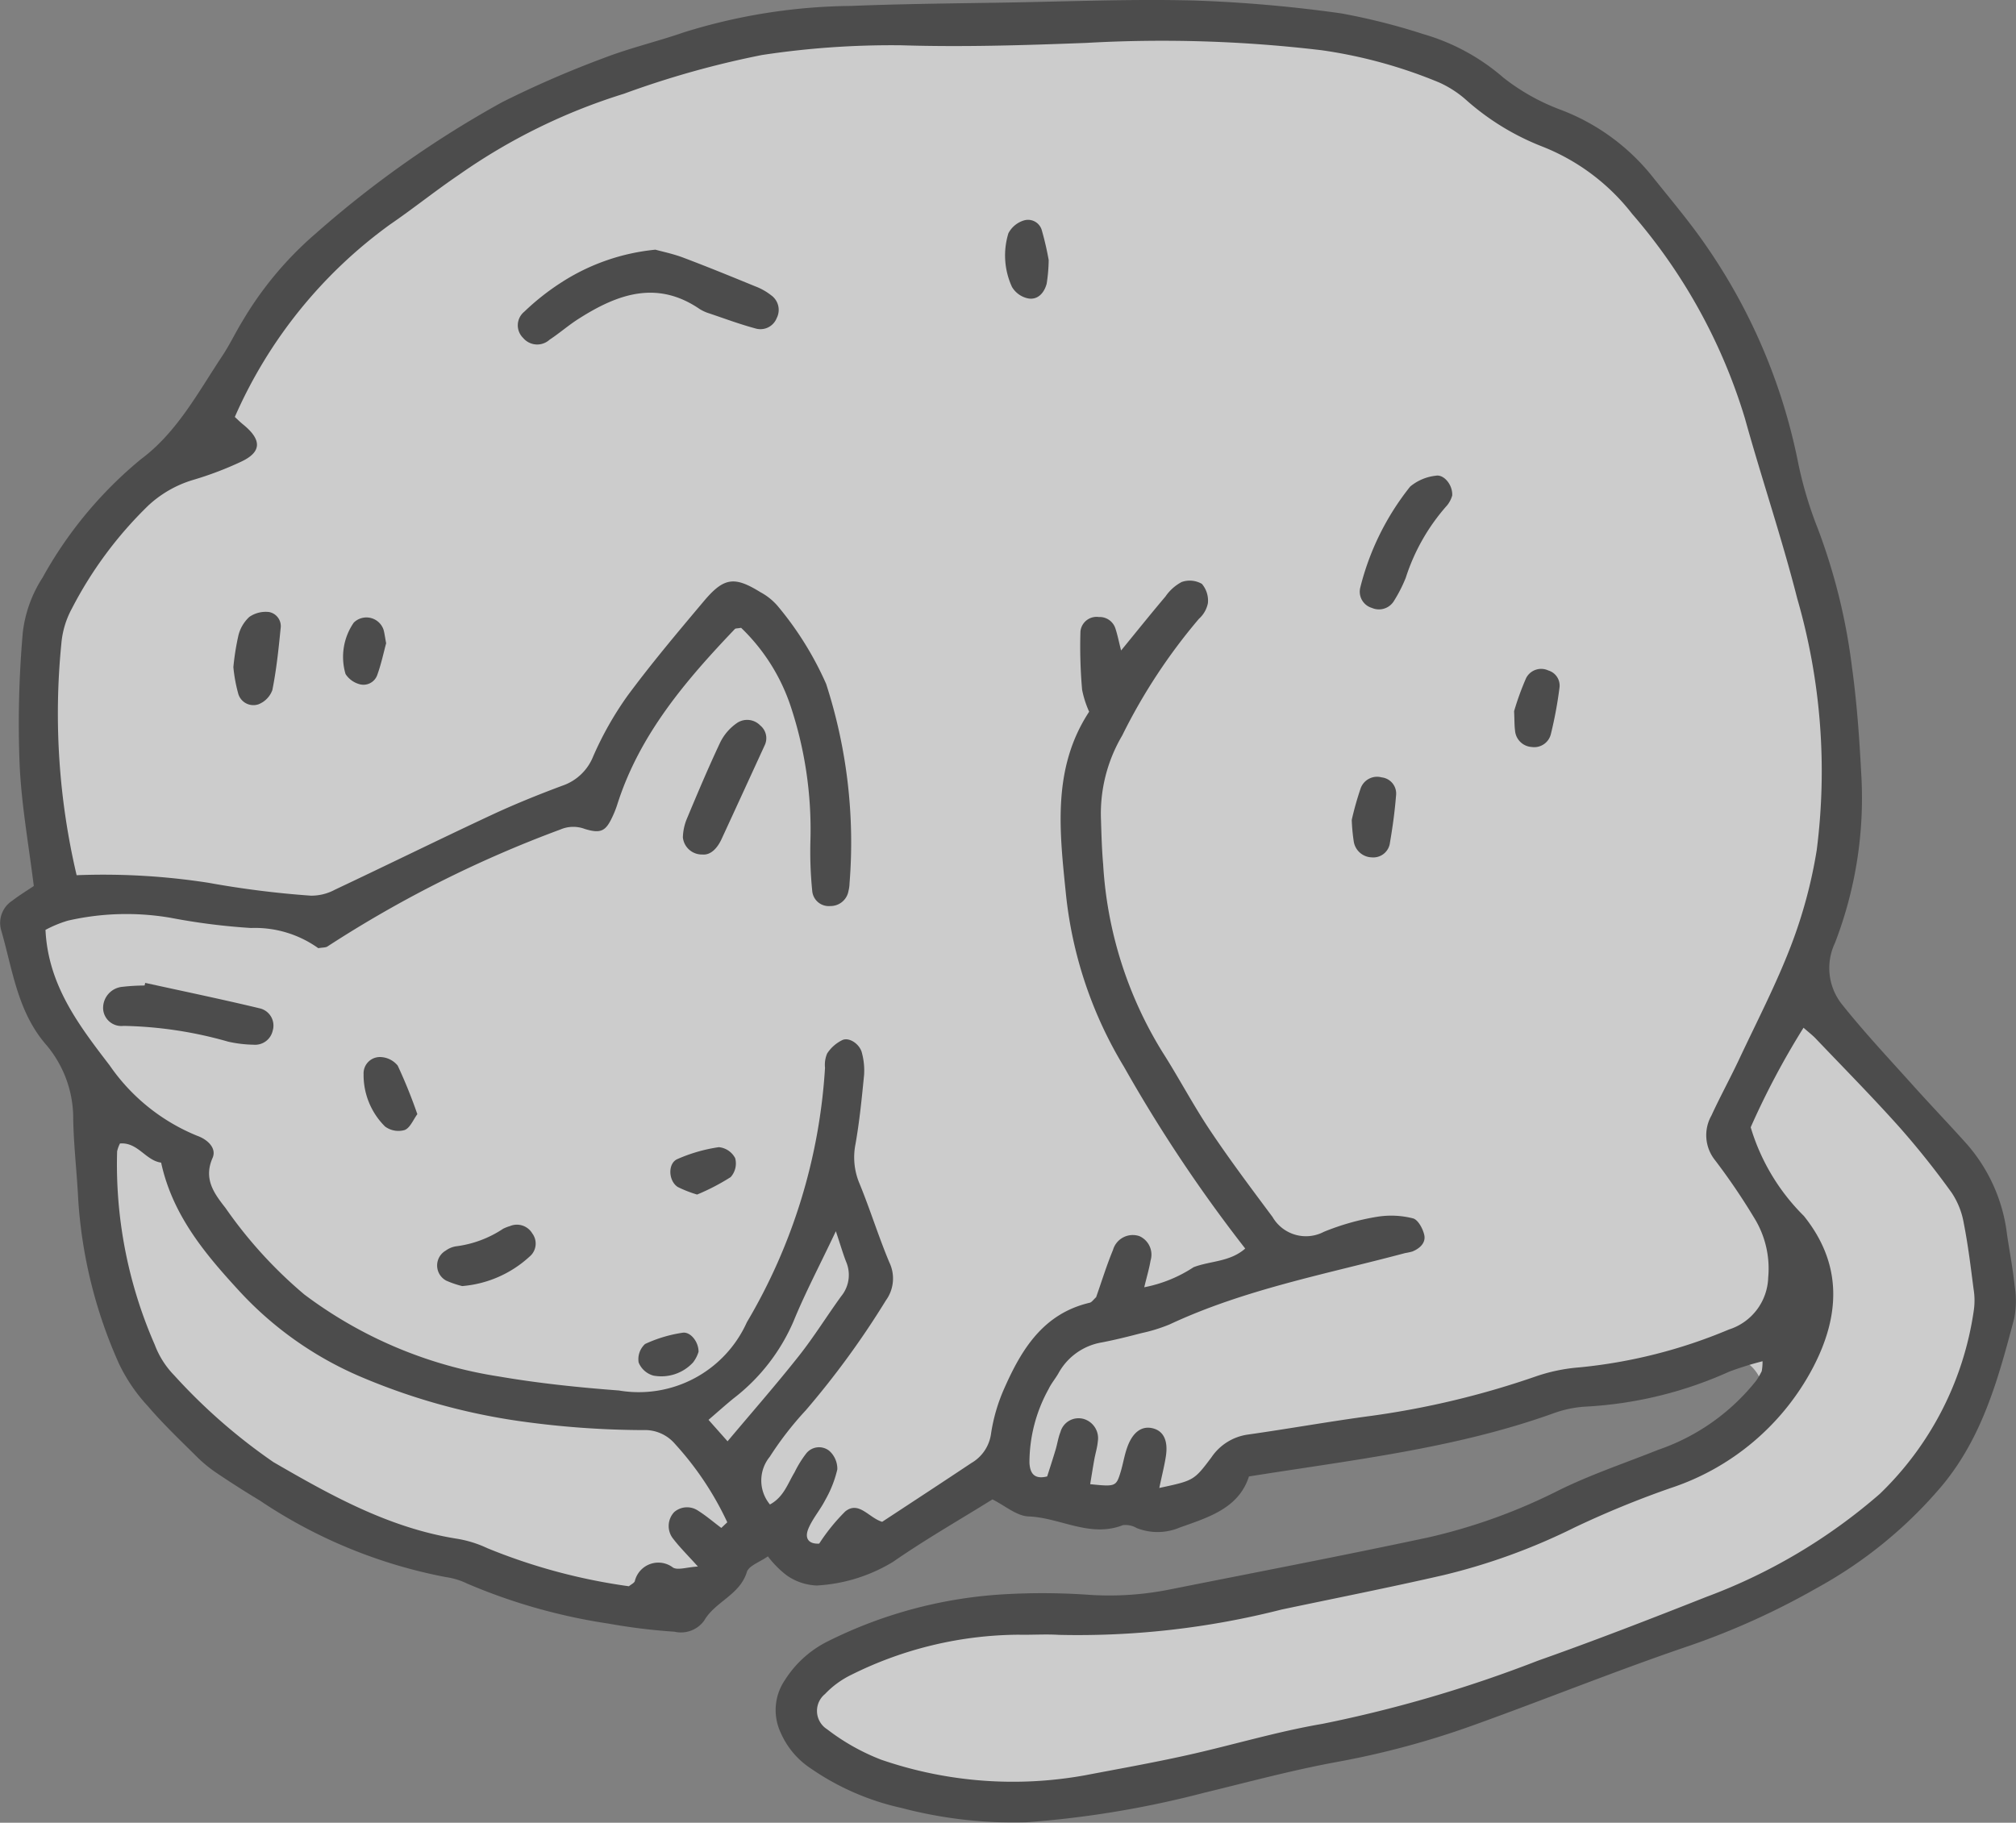<svg xmlns="http://www.w3.org/2000/svg" xmlns:xlink="http://www.w3.org/1999/xlink" width="94" height="85" viewBox="0 0 94 85">
  <rect x="0" y="0" width="94" height="85" fill="#808080" stroke="none"/>
  <defs>
    <clipPath id="clip-path">
      <rect id="長方形_163" data-name="長方形 163" width="94" height="85" fill="none"/>
    </clipPath>
  </defs>
  <g id="img" opacity="0.6">
    <g id="グループ_684" data-name="グループ 684" clip-path="url(#clip-path)">
      <path id="パス_1080" data-name="パス 1080" d="M50.449,86.948a22.808,22.808,0,0,1-6.14-.836A8.8,8.8,0,0,1,41.3,84.5a1.993,1.993,0,0,1-.666-1.51,2.212,2.212,0,0,1,.613-1.707,6.343,6.343,0,0,1,1.481-1.006,18.058,18.058,0,0,1,5.639-1.623,17.182,17.182,0,0,1,2-.161c.188,0,.376.007.563.022.663.055,1.353.083,2.05.083A51.617,51.617,0,0,0,63,77.29c.6-.118,1.193-.237,1.789-.351,1.828-.35,3.494-.724,5.093-1.144a35.384,35.384,0,0,0,4.028-1.3c2.459-.969,4.924-2,7.328-3.064a17.7,17.7,0,0,0,2.808-1.64,3.179,3.179,0,0,0,.879-1.045c.054-.089.107-.177.164-.261a1.213,1.213,0,0,0-.063-1.419,1.656,1.656,0,0,0-1.11-.67c-.056,0-.111,0-.166,0a4.409,4.409,0,0,0-1.128.173l-.773.213a18.768,18.768,0,0,1-4.4.857,6.462,6.462,0,0,0-1.944.405,56.405,56.405,0,0,1-9.72,2.181l-.855.14q-.863.142-1.722.313a5.1,5.1,0,0,0-3.2,1.658,3.04,3.04,0,0,1-2.467.951q-.125,0-.25-.005c-.553-.024-1.109-.029-1.665-.034a14.605,14.605,0,0,1-4.888-.587,3.178,3.178,0,0,0-1.077-.192,3.7,3.7,0,0,0-1.987.639c-.909.571-1.857,1.127-2.773,1.665l-.451.265a5.529,5.529,0,0,1-2.8.879,4.07,4.07,0,0,1-1.643-.352,2.813,2.813,0,0,0-1.117-.251,2.546,2.546,0,0,0-2.035,1.136c-.1.131-.216.252-.33.374s-.225.241-.331.368a2.209,2.209,0,0,1-1.847.81c-.056,0-.113,0-.17,0a27.664,27.664,0,0,1-7.5-1.438c-.355-.116-.707-.24-1.06-.365a22.332,22.332,0,0,0-2.626-.8,24.223,24.223,0,0,1-9.448-4.674C10.9,68.706,9.408,66.6,8.84,64.072c-.079-.35-.161-.7-.243-1.048a22.647,22.647,0,0,1-.8-5.159c0-.281-.013-.562-.026-.843s-.027-.574-.023-.86a7.07,7.07,0,0,0-1.358-4.419,13.468,13.468,0,0,1-1.911-4.65L4.448,47c-.222-.809.02-1.165.222-1.362a3.5,3.5,0,0,0,.975-2.9l-.017-.286a8.488,8.488,0,0,0-.193-1.574,19.97,19.97,0,0,1-.361-5.128c.006-.383.011-.767.012-1.15a8.984,8.984,0,0,1,1.694-5.28l.36-.519a12.268,12.268,0,0,1,2.52-2.959,17.2,17.2,0,0,0,4.813-5.825,24.63,24.63,0,0,1,7.338-7.976A39.134,39.134,0,0,1,39.657,4.682a22.062,22.062,0,0,1,3.292-.219q2.1-.019,4.194-.016l6.326.006,0-.165,9.767.163a21.145,21.145,0,0,1,6.124,1.2,9.411,9.411,0,0,1,3.067,1.529,12.284,12.284,0,0,0,3.833,2.2A7.01,7.01,0,0,1,79.2,11.52a27.6,27.6,0,0,1,6.433,11.51c.346,1.284.735,2.572,1.11,3.818.279.923.557,1.846.82,2.773a36.534,36.534,0,0,1,1.246,13.264,17.6,17.6,0,0,1-.92,3.8,4.14,4.14,0,0,0,.694,4.07c.773.946,1.608,1.849,2.416,2.722q.412.445.822.892c.282.308.571.61.86.912.51.533.992,1.036,1.434,1.576A7.988,7.988,0,0,1,95.828,61.1c.692,5.749-1.293,10.258-6.067,13.783a24.582,24.582,0,0,1-5.813,3.171c-1.859.712-3.765,1.4-5.609,2.074-1.863.677-3.789,1.377-5.675,2.1a62.059,62.059,0,0,1-8.73,2.4c-1.152.257-2.305.514-3.451.795-1.632.4-3.329.715-4.97,1.017l-.367.068a25.88,25.88,0,0,1-4.7.444" transform="translate(-3.159 -3.111)" fill="#fff"/>
      <path id="パス_1081" data-name="パス 1081" d="M82.18,63.481a14.971,14.971,0,0,0-1.548.483,18.659,18.659,0,0,1-6.643,1.629,5.28,5.28,0,0,0-1.513.3c-4.566,1.648-9.361,2.181-14.241,2.96-.474,1.477-1.868,1.9-3.229,2.383A2.646,2.646,0,0,1,53,71.259a1.022,1.022,0,0,0-.644-.135c-1.533.6-2.919-.35-4.391-.406-.565-.021-1.111-.508-1.69-.795-1.529.952-3.124,1.864-4.628,2.907a7.627,7.627,0,0,1-3.564,1.108,2.6,2.6,0,0,1-1.41-.479,4.64,4.64,0,0,1-.869-.88c-.379.269-.89.435-.98.729-.33,1.078-1.481,1.378-1.993,2.272a1.34,1.34,0,0,1-1.383.513,27.6,27.6,0,0,1-3.07-.377,26.825,26.825,0,0,1-6.6-1.869,3.3,3.3,0,0,0-.985-.3,23.384,23.384,0,0,1-8.682-3.574q-1.03-.62-2.027-1.293a6.372,6.372,0,0,1-.923-.763C8.387,67.15,7.6,66.4,6.892,65.572A7.934,7.934,0,0,1,5.55,63.6a22.133,22.133,0,0,1-1.9-7.614c-.06-1.257-.21-2.511-.236-3.769a5.3,5.3,0,0,0-1.25-3.482C.807,47.181.589,45.214.049,43.361A1.235,1.235,0,0,1,.576,42c.311-.241.649-.447,1-.682C1.338,39.4,1,37.531.915,35.656a48.607,48.607,0,0,1,.148-6.165,5.982,5.982,0,0,1,.922-2.555,19.145,19.145,0,0,1,4.583-5.519c1.688-1.255,2.663-3.114,3.8-4.824.348-.523.617-1.1.947-1.634a16.329,16.329,0,0,1,3.4-4.064,48.667,48.667,0,0,1,8.7-6.131,47.411,47.411,0,0,1,4.721-2.052c1.227-.475,2.519-.777,3.765-1.208A26.943,26.943,0,0,1,39.691.276C42.1.179,44.509.159,46.919.119c2.923-.049,5.849-.171,8.77-.095a64.741,64.741,0,0,1,6.849.6,29.8,29.8,0,0,1,3.826.966A9.851,9.851,0,0,1,70.1,3.622a9.867,9.867,0,0,0,2.678,1.5,10,10,0,0,1,4.255,3.095c.857,1.074,1.752,2.126,2.528,3.257a27,27,0,0,1,4.267,10.037,18.4,18.4,0,0,0,.924,3.121,27.877,27.877,0,0,1,1.6,6.482c.228,1.64.345,3.3.431,4.954a18.757,18.757,0,0,1-1.228,7.915,2.715,2.715,0,0,0,.357,2.886c1.033,1.294,2.171,2.505,3.279,3.74.839.935,1.711,1.842,2.548,2.779a7.793,7.793,0,0,1,1.843,4.182c.116.792.271,1.581.353,2.376a4.39,4.39,0,0,1-.017,1.534c-.733,2.765-1.465,5.519-3.371,7.808a20.574,20.574,0,0,1-5.821,4.761,35.014,35.014,0,0,1-5.938,2.694c-3.417,1.159-6.764,2.518-10.161,3.737a39.882,39.882,0,0,1-6.3,1.689c-2.083.382-4.135.939-6.2,1.439a45.912,45.912,0,0,1-8.3,1.374,20.538,20.538,0,0,1-5.789-.669,11.98,11.98,0,0,1-4.223-1.836A3.828,3.828,0,0,1,36.4,80.8a2.487,2.487,0,0,1,.2-2.456,5,5,0,0,1,2.023-1.815,21.09,21.09,0,0,1,8.254-2.185,31.177,31.177,0,0,1,3.787.02,14.277,14.277,0,0,0,3.935-.252c3.991-.794,7.988-1.561,11.967-2.409A26.429,26.429,0,0,0,72.7,69.489c1.486-.73,3.07-1.261,4.613-1.877a9.947,9.947,0,0,0,4.571-3.224,3.367,3.367,0,0,0,.26-.444,2.425,2.425,0,0,0,.038-.464M54.056,69.389c1.605-.346,1.612-.34,2.43-1.428a2.458,2.458,0,0,1,1.688-1.06c1.93-.273,3.849-.62,5.78-.876a40.065,40.065,0,0,0,7.676-1.844,8.165,8.165,0,0,1,2.014-.415A23.864,23.864,0,0,0,80.614,62a2.627,2.627,0,0,0,1.832-2.423,4.493,4.493,0,0,0-.658-2.791,29.88,29.88,0,0,0-1.818-2.678A1.861,1.861,0,0,1,79.8,52.02c.406-.883.875-1.738,1.289-2.618.826-1.759,1.726-3.492,2.419-5.3a22.4,22.4,0,0,0,1.2-4.455A28.977,28.977,0,0,0,83.8,27.912c-.716-2.816-1.656-5.581-2.436-8.39A26.065,26.065,0,0,0,76.1,9.972,9.888,9.888,0,0,0,71.89,6.825a11.761,11.761,0,0,1-3.5-2.139A4.959,4.959,0,0,0,67.1,3.845a22.51,22.51,0,0,0-5.457-1.5,62.773,62.773,0,0,0-11-.344c-2.867.109-5.74.2-8.605.111a40.239,40.239,0,0,0-6.509.453,43.074,43.074,0,0,0-6.446,1.81A27.522,27.522,0,0,0,21.4,8.151c-1.091.739-2.121,1.569-3.208,2.314a21.929,21.929,0,0,0-7.243,8.979c.131.12.248.238.376.342.9.727.883,1.3-.1,1.753a15.8,15.8,0,0,1-2.25.85,5.284,5.284,0,0,0-2.06,1.186A18.522,18.522,0,0,0,3.35,28.382a4.149,4.149,0,0,0-.489,1.632,32.906,32.906,0,0,0,.712,10.8,31.935,31.935,0,0,1,6.149.354,44.159,44.159,0,0,0,4.767.6,2.309,2.309,0,0,0,1.123-.276c2.433-1.147,4.846-2.337,7.283-3.475,1.089-.509,2.209-.961,3.336-1.381a2.361,2.361,0,0,0,1.424-1.355,15.583,15.583,0,0,1,1.6-2.829c1.122-1.518,2.342-2.965,3.558-4.411.941-1.119,1.429-1.177,2.649-.422a2.8,2.8,0,0,1,.8.643,15.245,15.245,0,0,1,2.258,3.63A23.973,23.973,0,0,1,39.611,41.2a1.533,1.533,0,0,1-.047.34.848.848,0,0,1-.849.712.774.774,0,0,1-.843-.7,18.437,18.437,0,0,1-.083-2.4,18.242,18.242,0,0,0-.933-6.248,9.029,9.029,0,0,0-2.3-3.627c-.184.033-.259.023-.29.055-2.305,2.416-4.456,4.935-5.489,8.2a4.5,4.5,0,0,1-.186.48c-.328.73-.538.886-1.324.645a1.52,1.52,0,0,0-1.138.026,54.914,54.914,0,0,0-10.857,5.452c-.084.06-.22.045-.431.082a5.079,5.079,0,0,0-3.14-.941A29.869,29.869,0,0,1,7.953,42.8a12.229,12.229,0,0,0-4.783.132,5.516,5.516,0,0,0-1.049.432c.122,2.582,1.567,4.461,2.988,6.314a9.133,9.133,0,0,0,4.1,3.294c.45.161.91.563.7,1.033-.434.99.094,1.672.606,2.328a20.781,20.781,0,0,0,3.671,4.031,20.2,20.2,0,0,0,9.073,3.826c1.858.319,3.724.512,5.6.654a5.524,5.524,0,0,0,5.964-3.181,26.408,26.408,0,0,0,3.645-11.868,1.353,1.353,0,0,1,.1-.668,1.762,1.762,0,0,1,.722-.631c.334-.132.811.215.9.609a3.177,3.177,0,0,1,.1,1.018c-.105,1.079-.213,2.161-.4,3.227a3.141,3.141,0,0,0,.18,1.829c.5,1.214.887,2.473,1.394,3.683a1.735,1.735,0,0,1-.155,1.777,40.106,40.106,0,0,1-3.738,5.129,15.4,15.4,0,0,0-1.68,2.168,1.749,1.749,0,0,0,.009,2.224c.644-.348.829-.975,1.148-1.5a5.032,5.032,0,0,1,.537-.871.763.763,0,0,1,1.084-.129,1.126,1.126,0,0,1,.373.862,5.264,5.264,0,0,1-.561,1.425c-.232.458-.585.86-.784,1.329-.21.5.047.737.5.708a8.983,8.983,0,0,1,1.215-1.5c.635-.507,1.1.3,1.721.484,1.4-.919,2.787-1.827,4.169-2.748a1.865,1.865,0,0,0,.908-1.369,8.182,8.182,0,0,1,.629-2.133c.806-1.819,1.822-3.462,3.969-3.966.1-.023.172-.142.3-.257.248-.7.483-1.469.788-2.206a.959.959,0,0,1,1.229-.644.945.945,0,0,1,.522,1.141c-.062.374-.173.74-.294,1.244a6.388,6.388,0,0,0,2.3-.935c.774-.3,1.69-.239,2.408-.87a68.765,68.765,0,0,1-5.652-8.474A19.377,19.377,0,0,1,49.7,41.684c-.294-2.9-.655-5.848,1.084-8.494a4.669,4.669,0,0,1-.328-1.02,23,23,0,0,1-.078-2.722.755.755,0,0,1,.858-.674.772.772,0,0,1,.779.556c.093.286.151.582.258,1.005.769-.94,1.408-1.738,2.069-2.518a2.13,2.13,0,0,1,.753-.675,1.133,1.133,0,0,1,.945.086,1.2,1.2,0,0,1,.281.9,1.324,1.324,0,0,1-.417.728A26.551,26.551,0,0,0,52.325,34.3a7.163,7.163,0,0,0-.989,3.941c.021.686.04,1.374.1,2.058a18.713,18.713,0,0,0,2.756,8.748c.77,1.206,1.436,2.479,2.231,3.668.922,1.379,1.921,2.707,2.912,4.038a1.8,1.8,0,0,0,2.394.691,11.371,11.371,0,0,1,2.478-.7,4.121,4.121,0,0,1,1.675.073c.234.058.465.484.528.778.078.362-.208.627-.554.767a2.823,2.823,0,0,1-.335.073c-3.7.987-7.484,1.69-10.986,3.328a7.592,7.592,0,0,1-1.312.406c-.61.159-1.223.313-1.841.432a2.841,2.841,0,0,0-2.031,1.443c-.142.248-.333.471-.455.727A7.092,7.092,0,0,0,48,68.21c.022.408.157.811.827.641.123-.387.263-.814.392-1.245.082-.273.121-.561.226-.823a.876.876,0,0,1,1.075-.614.936.936,0,0,1,.667,1.058c-.025.283-.114.56-.164.842-.068.379-.127.758-.191,1.144,1.173.12,1.209.111,1.413-.547.118-.382.177-.783.31-1.159.264-.747.709-1.046,1.245-.886.46.137.668.579.563,1.278-.066.438-.178.868-.308,1.491M81.631,52.574a9.751,9.751,0,0,0,2.479,4.132c1.831,2.281,1.672,4.679.426,7.066A11.6,11.6,0,0,1,77.878,69.4a44.893,44.893,0,0,0-4.444,1.824,28.849,28.849,0,0,1-6.118,2.228c-2.51.576-5.038,1.076-7.558,1.607a38.477,38.477,0,0,1-10.382,1.181c-.629-.04-1.262.007-1.892-.007A17.712,17.712,0,0,0,39.7,78.1a4.225,4.225,0,0,0-1.233.9,1.013,1.013,0,0,0,.1,1.643,10.049,10.049,0,0,0,2.521,1.419,18.865,18.865,0,0,0,9.5.727c1.575-.3,3.154-.581,4.719-.928,2.124-.47,4.217-1.108,6.358-1.472a60.986,60.986,0,0,0,10.041-2.944c2.644-.934,5.259-1.949,7.867-2.98a26.191,26.191,0,0,0,8.077-4.8,14.786,14.786,0,0,0,4.38-8.541,3.257,3.257,0,0,0-.01-1.023c-.131-1.02-.255-2.044-.454-3.052a3.687,3.687,0,0,0-.562-1.423,38.574,38.574,0,0,0-2.455-3.079c-1.257-1.405-2.585-2.748-3.886-4.114-.148-.156-.322-.287-.57-.506a36.968,36.968,0,0,0-2.465,4.646M33.626,71.259l.285-.269a14.5,14.5,0,0,0-2.429-3.644,1.846,1.846,0,0,0-1.5-.655,42.146,42.146,0,0,1-5.816-.427,29.513,29.513,0,0,1-7.414-2.089,16.467,16.467,0,0,1-5.569-3.941c-1.564-1.7-3.132-3.527-3.67-6.016-.727-.1-1.084-.96-1.919-.893a1.523,1.523,0,0,0-.133.37,20.936,20.936,0,0,0,1.752,9.009,4.13,4.13,0,0,0,.91,1.434,26.644,26.644,0,0,0,4.626,4.046c2.69,1.56,5.375,3.056,8.5,3.564a5.343,5.343,0,0,1,1.475.45,27.156,27.156,0,0,0,6.6,1.775c.108-.089.232-.142.274-.232a1.128,1.128,0,0,1,1.788-.635c.235.125.612-.018,1.155-.053-.483-.536-.838-.886-1.139-1.277a.95.95,0,0,1,.032-1.26.917.917,0,0,1,1.123-.062c.378.238.719.534,1.077.8M38.972,57.42c-.776,1.638-1.439,2.893-1.973,4.2a9.047,9.047,0,0,1-2.805,3.6c-.38.31-.745.638-1.158.993l.888,1c1.138-1.355,2.263-2.638,3.32-3.974.707-.893,1.309-1.868,1.979-2.791a1.565,1.565,0,0,0,.23-1.605c-.14-.355-.245-.723-.481-1.431" transform="translate(0 0)" fill="#2a2a2a"/>
      <path id="パス_1082" data-name="パス 1082" d="M94.114,42.416c.321.09.826.193,1.3.372,1.124.424,2.237.879,3.348,1.335a2.764,2.764,0,0,1,.744.416.835.835,0,0,1,.263,1.071.815.815,0,0,1-1,.477c-.718-.194-1.418-.454-2.124-.693a1.926,1.926,0,0,1-.469-.211c-1.985-1.355-3.816-.7-5.6.431-.484.3-.918.687-1.395,1a.856.856,0,0,1-1.233-.081A.819.819,0,0,1,88,45.309a11.364,11.364,0,0,1,1.745-1.375,9.83,9.83,0,0,1,4.366-1.517" transform="translate(-63.555 -30.773)" fill="#2a2a2a"/>
      <path id="パス_1083" data-name="パス 1083" d="M19.417,166.983c1.775.39,3.556.759,5.323,1.183a.826.826,0,0,1,.619,1.054.84.84,0,0,1-.891.646,5.814,5.814,0,0,1-1.182-.142,18.962,18.962,0,0,0-4.878-.736.852.852,0,0,1-.953-.783.989.989,0,0,1,.911-1.04,9.356,9.356,0,0,1,1.021-.06l.03-.121" transform="translate(-12.646 -121.147)" fill="#2a2a2a"/>
      <path id="パス_1084" data-name="パス 1084" d="M234.583,81.719a1.281,1.281,0,0,1-.241.477,9.376,9.376,0,0,0-1.929,3.378,6.677,6.677,0,0,1-.537,1.058.82.82,0,0,1-1.045.348.789.789,0,0,1-.537-.958,12.3,12.3,0,0,1,2.324-4.7,2.249,2.249,0,0,1,1.2-.507c.365-.07.777.413.761.9" transform="translate(-166.866 -58.631)" fill="#2a2a2a"/>
      <path id="パス_1085" data-name="パス 1085" d="M116.567,128.566a.892.892,0,0,1-.918-.8,2.458,2.458,0,0,1,.17-.827c.506-1.211,1.015-2.421,1.575-3.608a2.37,2.37,0,0,1,.765-.888.846.846,0,0,1,1.1.107.765.765,0,0,1,.2.934c-.666,1.451-1.33,2.9-2,4.35-.2.439-.508.763-.888.733" transform="translate(-83.809 -88.717)" fill="#2a2a2a"/>
      <path id="パス_1086" data-name="パス 1086" d="M75.212,210.941a4.454,4.454,0,0,1-.745-.253.8.8,0,0,1-.032-1.4,1.118,1.118,0,0,1,.465-.2,5.127,5.127,0,0,0,2.217-.822,1.855,1.855,0,0,1,.318-.124.833.833,0,0,1,1.041.344.789.789,0,0,1-.135,1.085,5.265,5.265,0,0,1-3.129,1.368" transform="translate(-53.656 -150.965)" fill="#2a2a2a"/>
      <path id="パス_1087" data-name="パス 1087" d="M39.528,106.519a11.724,11.724,0,0,1,.235-1.474,1.74,1.74,0,0,1,.509-.862,1.344,1.344,0,0,1,.925-.227.673.673,0,0,1,.532.775c-.094.959-.195,1.921-.384,2.864a1.125,1.125,0,0,1-.657.667.735.735,0,0,1-.941-.527,7.08,7.08,0,0,1-.22-1.216" transform="translate(-28.646 -75.414)" fill="#2a2a2a"/>
      <path id="パス_1088" data-name="パス 1088" d="M172.238,39.205a7.627,7.627,0,0,1-.094,1.1c-.11.416-.4.758-.845.69a1.137,1.137,0,0,1-.774-.542,3.51,3.51,0,0,1-.165-2.5,1.214,1.214,0,0,1,.729-.6.666.666,0,0,1,.825.449,13.546,13.546,0,0,1,.325,1.407" transform="translate(-123.341 -27.075)" fill="#2a2a2a"/>
      <path id="パス_1089" data-name="パス 1089" d="M228.941,133.98a14.227,14.227,0,0,1,.418-1.479.814.814,0,0,1,.975-.5.76.76,0,0,1,.671.853c-.058.734-.159,1.467-.284,2.194a.781.781,0,0,1-.851.683.875.875,0,0,1-.835-.731,8.725,8.725,0,0,1-.095-1.016" transform="translate(-165.912 -95.749)" fill="#2a2a2a"/>
      <path id="パス_1090" data-name="パス 1090" d="M64.11,182.237c-.2.27-.343.651-.6.748a1.046,1.046,0,0,1-.912-.165,3.382,3.382,0,0,1-1-2.445.761.761,0,0,1,.745-.794,1.081,1.081,0,0,1,.846.4,23.385,23.385,0,0,1,.913,2.258" transform="translate(-44.645 -130.287)" fill="#2a2a2a"/>
      <path id="パス_1091" data-name="パス 1091" d="M256.43,115.641a12.886,12.886,0,0,1,.563-1.55.788.788,0,0,1,1.032-.352.736.736,0,0,1,.524.79,18.982,18.982,0,0,1-.4,2.162.8.8,0,0,1-.9.617.832.832,0,0,1-.775-.776c-.03-.223-.023-.45-.043-.892" transform="translate(-185.833 -82.473)" fill="#2a2a2a"/>
      <path id="パス_1092" data-name="パス 1092" d="M114.781,197.094a5.5,5.5,0,0,1-.9-.352c-.44-.28-.476-1.1-.021-1.3a7.4,7.4,0,0,1,1.937-.557.965.965,0,0,1,.76.513.952.952,0,0,1-.211.884,10.25,10.25,0,0,1-1.565.813" transform="translate(-82.278 -141.388)" fill="#2a2a2a"/>
      <path id="パス_1093" data-name="パス 1093" d="M60.069,106.1c-.113.414-.227.965-.418,1.489a.681.681,0,0,1-.837.417,1.122,1.122,0,0,1-.638-.47,2.808,2.808,0,0,1,.385-2.4.843.843,0,0,1,1.382.32c.049.16.066.33.126.644" transform="translate(-42.064 -76.103)" fill="#2a2a2a"/>
      <path id="パス_1094" data-name="パス 1094" d="M110.919,227.295a1.579,1.579,0,0,1-.256.5,2.013,2.013,0,0,1-1.849.616,1.04,1.04,0,0,1-.69-.611.958.958,0,0,1,.3-.863,6.3,6.3,0,0,1,1.747-.525c.363-.061.747.416.746.88" transform="translate(-78.346 -164.261)" fill="#2a2a2a"/>
    </g>
  </g>
</svg>
